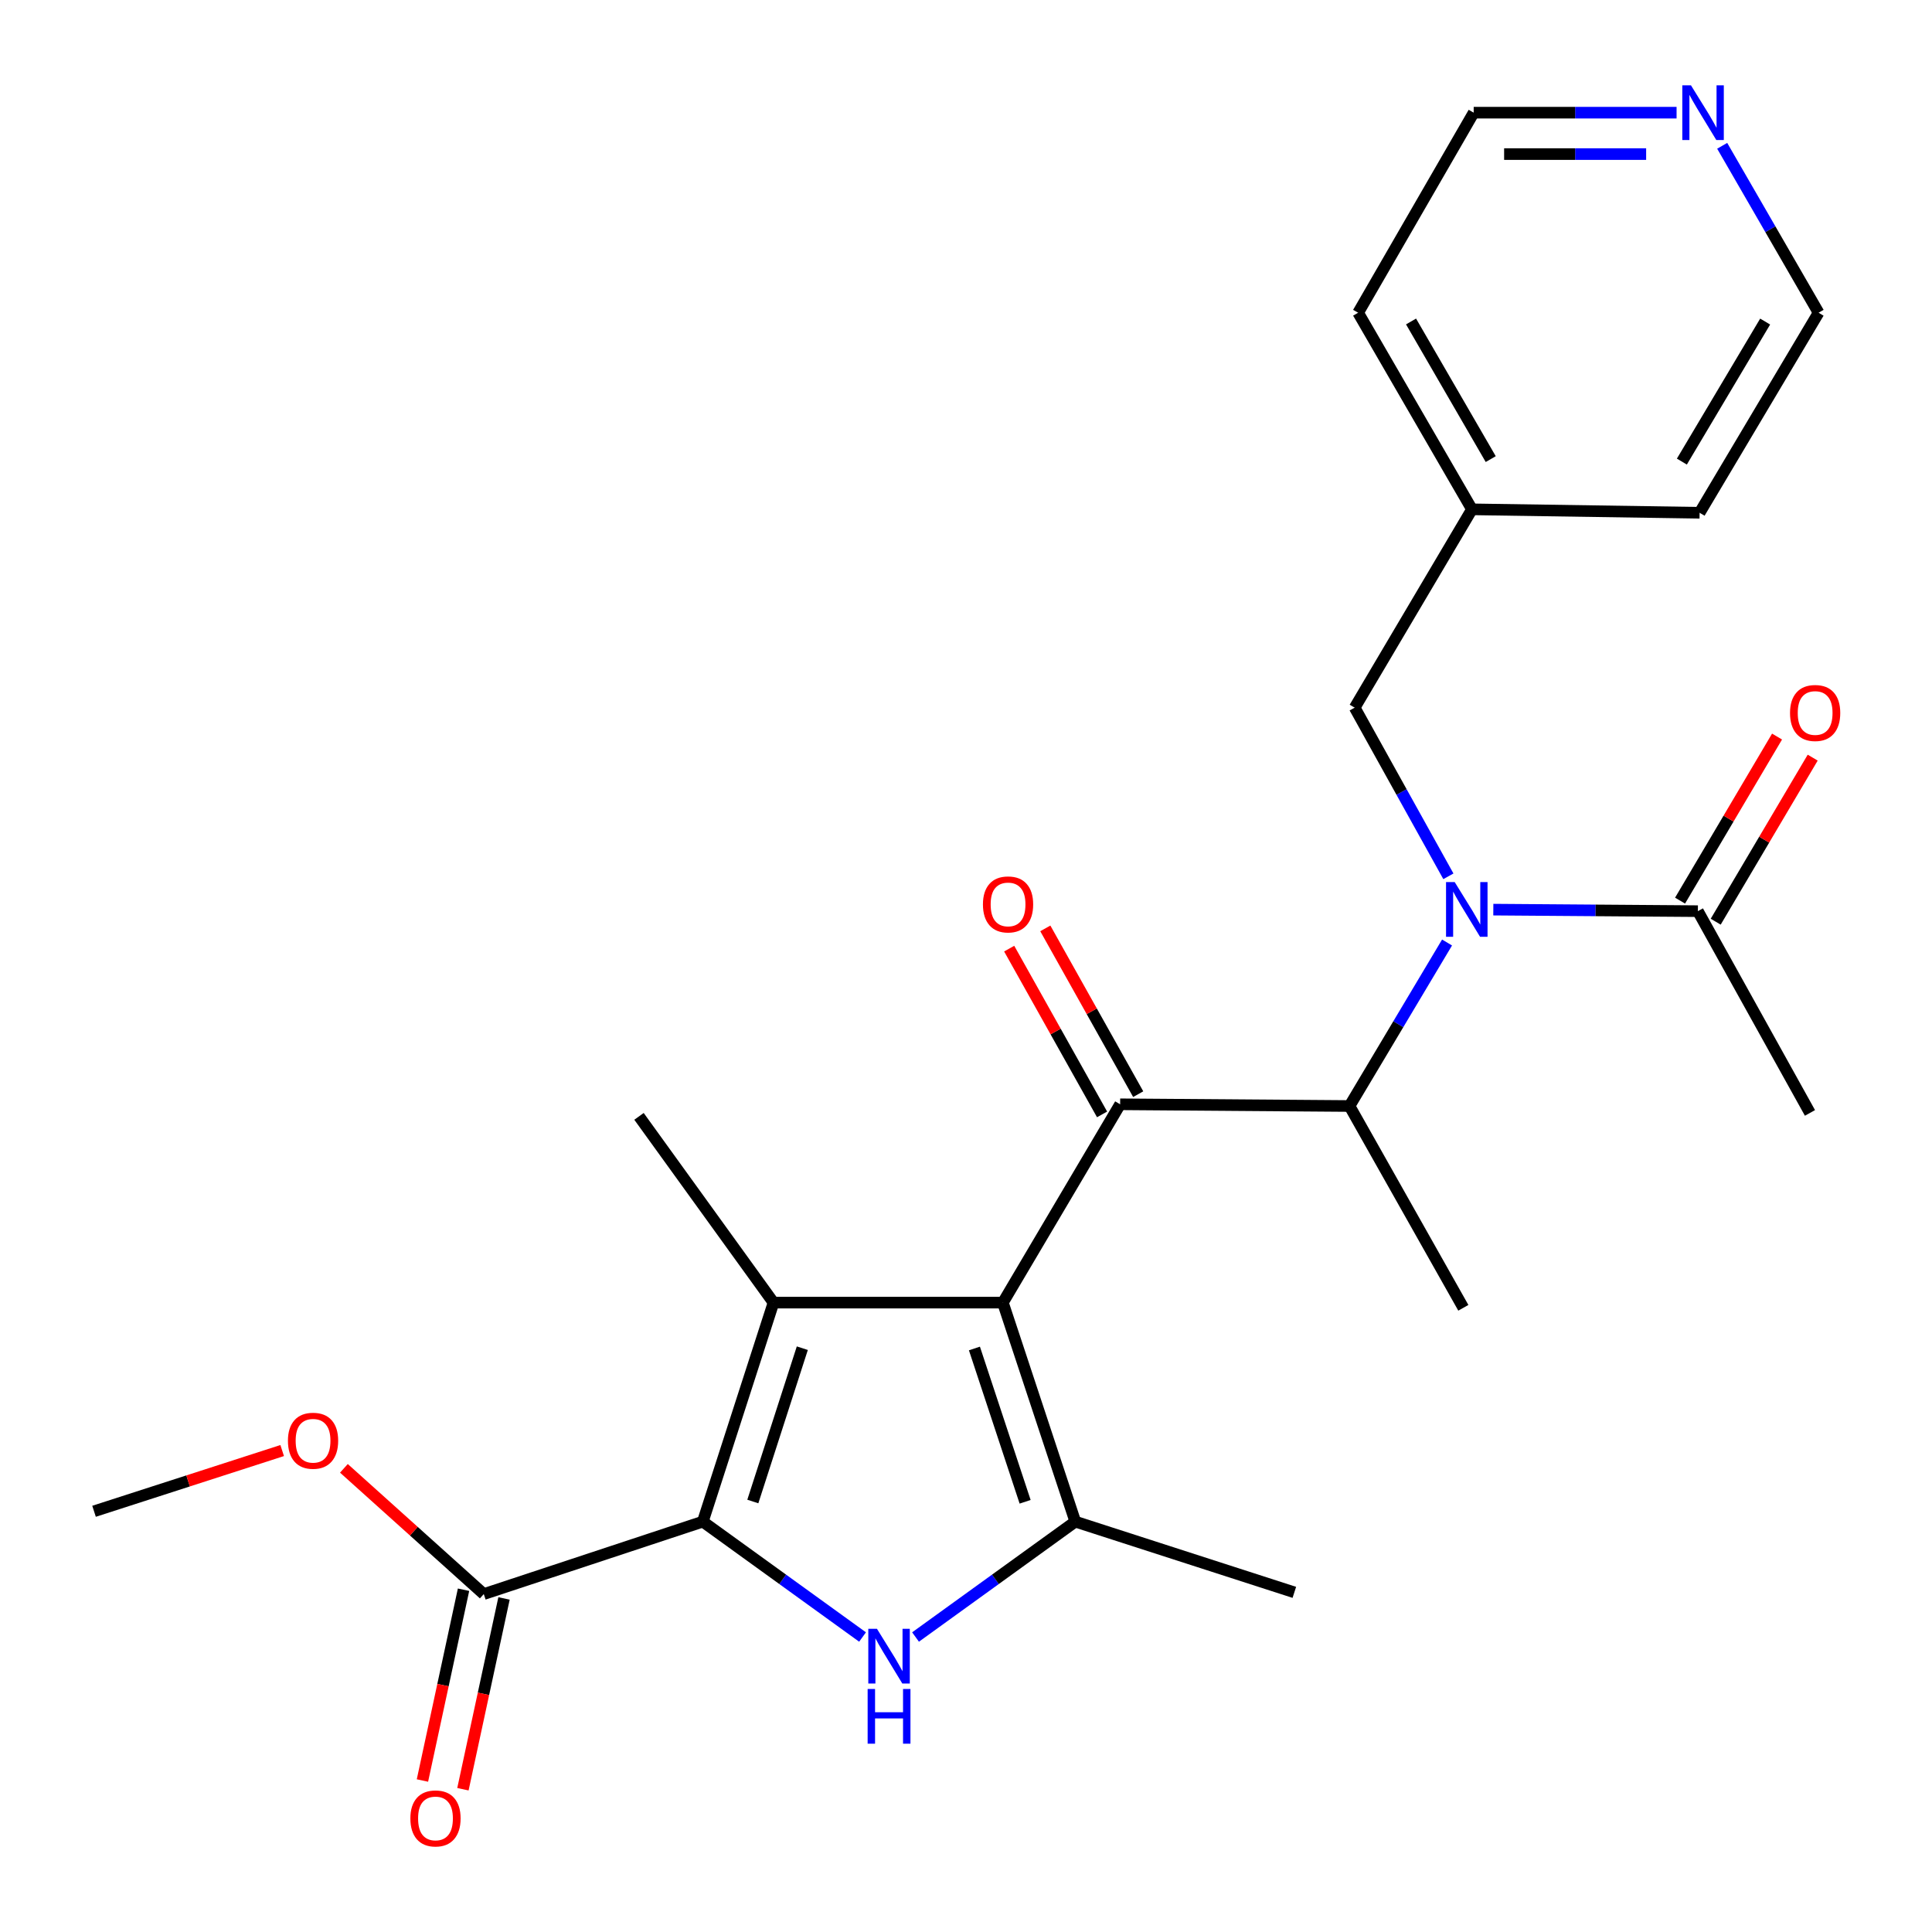 <?xml version='1.0' encoding='iso-8859-1'?>
<svg version='1.1' baseProfile='full'
              xmlns='http://www.w3.org/2000/svg'
                      xmlns:rdkit='http://www.rdkit.org/xml'
                      xmlns:xlink='http://www.w3.org/1999/xlink'
                  xml:space='preserve'
width='1000px' height='1000px' viewBox='0 0 1000 1000'>
<!-- END OF HEADER -->
<rect style='opacity:1.0;fill:#FFFFFF;stroke:none' width='1000' height='1000' x='0' y='0'> </rect>
<path class='bond-0' d='M 749.681,453.573 L 725.431,409.926' style='fill:none;fill-rule:evenodd;stroke:#0000FF;stroke-width:6px;stroke-linecap:butt;stroke-linejoin:miter;stroke-opacity:1' />
<path class='bond-0' d='M 725.431,409.926 L 701.181,366.278' style='fill:none;fill-rule:evenodd;stroke:#000000;stroke-width:6px;stroke-linecap:butt;stroke-linejoin:miter;stroke-opacity:1' />
<path class='bond-1' d='M 748.992,487.842 L 723.747,530.157' style='fill:none;fill-rule:evenodd;stroke:#0000FF;stroke-width:6px;stroke-linecap:butt;stroke-linejoin:miter;stroke-opacity:1' />
<path class='bond-1' d='M 723.747,530.157 L 698.502,572.472' style='fill:none;fill-rule:evenodd;stroke:#000000;stroke-width:6px;stroke-linecap:butt;stroke-linejoin:miter;stroke-opacity:1' />
<path class='bond-2' d='M 772.937,470.823 L 825.879,471.218' style='fill:none;fill-rule:evenodd;stroke:#0000FF;stroke-width:6px;stroke-linecap:butt;stroke-linejoin:miter;stroke-opacity:1' />
<path class='bond-2' d='M 825.879,471.218 L 878.82,471.613' style='fill:none;fill-rule:evenodd;stroke:#000000;stroke-width:6px;stroke-linecap:butt;stroke-linejoin:miter;stroke-opacity:1' />
<path class='bond-3' d='M 936.834,576.044 L 878.82,471.613' style='fill:none;fill-rule:evenodd;stroke:#000000;stroke-width:6px;stroke-linecap:butt;stroke-linejoin:miter;stroke-opacity:1' />
<path class='bond-4' d='M 579.782,571.578 L 519.088,674.235' style='fill:none;fill-rule:evenodd;stroke:#000000;stroke-width:6px;stroke-linecap:butt;stroke-linejoin:miter;stroke-opacity:1' />
<path class='bond-5' d='M 589.131,566.34 L 565.09,523.435' style='fill:none;fill-rule:evenodd;stroke:#000000;stroke-width:6px;stroke-linecap:butt;stroke-linejoin:miter;stroke-opacity:1' />
<path class='bond-5' d='M 565.09,523.435 L 541.05,480.529' style='fill:none;fill-rule:evenodd;stroke:#FF0000;stroke-width:6px;stroke-linecap:butt;stroke-linejoin:miter;stroke-opacity:1' />
<path class='bond-5' d='M 570.432,576.817 L 546.392,533.912' style='fill:none;fill-rule:evenodd;stroke:#000000;stroke-width:6px;stroke-linecap:butt;stroke-linejoin:miter;stroke-opacity:1' />
<path class='bond-5' d='M 546.392,533.912 L 522.351,491.007' style='fill:none;fill-rule:evenodd;stroke:#FF0000;stroke-width:6px;stroke-linecap:butt;stroke-linejoin:miter;stroke-opacity:1' />
<path class='bond-6' d='M 579.782,571.578 L 698.502,572.472' style='fill:none;fill-rule:evenodd;stroke:#000000;stroke-width:6px;stroke-linecap:butt;stroke-linejoin:miter;stroke-opacity:1' />
<path class='bond-7' d='M 698.502,572.472 L 757.421,676.914' style='fill:none;fill-rule:evenodd;stroke:#000000;stroke-width:6px;stroke-linecap:butt;stroke-linejoin:miter;stroke-opacity:1' />
<path class='bond-8' d='M 888.045,477.068 L 913.147,434.61' style='fill:none;fill-rule:evenodd;stroke:#000000;stroke-width:6px;stroke-linecap:butt;stroke-linejoin:miter;stroke-opacity:1' />
<path class='bond-8' d='M 913.147,434.61 L 938.249,392.153' style='fill:none;fill-rule:evenodd;stroke:#FF0000;stroke-width:6px;stroke-linecap:butt;stroke-linejoin:miter;stroke-opacity:1' />
<path class='bond-8' d='M 869.595,466.159 L 894.697,423.702' style='fill:none;fill-rule:evenodd;stroke:#000000;stroke-width:6px;stroke-linecap:butt;stroke-linejoin:miter;stroke-opacity:1' />
<path class='bond-8' d='M 894.697,423.702 L 919.799,381.244' style='fill:none;fill-rule:evenodd;stroke:#FF0000;stroke-width:6px;stroke-linecap:butt;stroke-linejoin:miter;stroke-opacity:1' />
<path class='bond-9' d='M 867.791,58.321 L 815.285,58.321' style='fill:none;fill-rule:evenodd;stroke:#0000FF;stroke-width:6px;stroke-linecap:butt;stroke-linejoin:miter;stroke-opacity:1' />
<path class='bond-9' d='M 815.285,58.321 L 762.779,58.321' style='fill:none;fill-rule:evenodd;stroke:#000000;stroke-width:6px;stroke-linecap:butt;stroke-linejoin:miter;stroke-opacity:1' />
<path class='bond-9' d='M 852.039,79.755 L 815.285,79.755' style='fill:none;fill-rule:evenodd;stroke:#0000FF;stroke-width:6px;stroke-linecap:butt;stroke-linejoin:miter;stroke-opacity:1' />
<path class='bond-9' d='M 815.285,79.755 L 778.531,79.755' style='fill:none;fill-rule:evenodd;stroke:#000000;stroke-width:6px;stroke-linecap:butt;stroke-linejoin:miter;stroke-opacity:1' />
<path class='bond-10' d='M 891.403,75.47 L 916.351,118.67' style='fill:none;fill-rule:evenodd;stroke:#0000FF;stroke-width:6px;stroke-linecap:butt;stroke-linejoin:miter;stroke-opacity:1' />
<path class='bond-10' d='M 916.351,118.67 L 941.3,161.87' style='fill:none;fill-rule:evenodd;stroke:#000000;stroke-width:6px;stroke-linecap:butt;stroke-linejoin:miter;stroke-opacity:1' />
<path class='bond-11' d='M 761.886,263.633 L 879.713,265.408' style='fill:none;fill-rule:evenodd;stroke:#000000;stroke-width:6px;stroke-linecap:butt;stroke-linejoin:miter;stroke-opacity:1' />
<path class='bond-12' d='M 761.886,263.633 L 701.181,366.278' style='fill:none;fill-rule:evenodd;stroke:#000000;stroke-width:6px;stroke-linecap:butt;stroke-linejoin:miter;stroke-opacity:1' />
<path class='bond-13' d='M 761.886,263.633 L 702.967,161.87' style='fill:none;fill-rule:evenodd;stroke:#000000;stroke-width:6px;stroke-linecap:butt;stroke-linejoin:miter;stroke-opacity:1' />
<path class='bond-13' d='M 771.598,237.629 L 730.354,166.395' style='fill:none;fill-rule:evenodd;stroke:#000000;stroke-width:6px;stroke-linecap:butt;stroke-linejoin:miter;stroke-opacity:1' />
<path class='bond-14' d='M 473.882,847.317 L 515.228,817.457' style='fill:none;fill-rule:evenodd;stroke:#0000FF;stroke-width:6px;stroke-linecap:butt;stroke-linejoin:miter;stroke-opacity:1' />
<path class='bond-14' d='M 515.228,817.457 L 556.574,787.596' style='fill:none;fill-rule:evenodd;stroke:#000000;stroke-width:6px;stroke-linecap:butt;stroke-linejoin:miter;stroke-opacity:1' />
<path class='bond-15' d='M 446.456,847.316 L 405.116,817.456' style='fill:none;fill-rule:evenodd;stroke:#0000FF;stroke-width:6px;stroke-linecap:butt;stroke-linejoin:miter;stroke-opacity:1' />
<path class='bond-15' d='M 405.116,817.456 L 363.776,787.596' style='fill:none;fill-rule:evenodd;stroke:#000000;stroke-width:6px;stroke-linecap:butt;stroke-linejoin:miter;stroke-opacity:1' />
<path class='bond-16' d='M 556.574,787.596 L 669.947,824.2' style='fill:none;fill-rule:evenodd;stroke:#000000;stroke-width:6px;stroke-linecap:butt;stroke-linejoin:miter;stroke-opacity:1' />
<path class='bond-17' d='M 556.574,787.596 L 519.088,674.235' style='fill:none;fill-rule:evenodd;stroke:#000000;stroke-width:6px;stroke-linecap:butt;stroke-linejoin:miter;stroke-opacity:1' />
<path class='bond-17' d='M 530.601,777.321 L 504.361,697.968' style='fill:none;fill-rule:evenodd;stroke:#000000;stroke-width:6px;stroke-linecap:butt;stroke-linejoin:miter;stroke-opacity:1' />
<path class='bond-18' d='M 519.088,674.235 L 400.368,674.235' style='fill:none;fill-rule:evenodd;stroke:#000000;stroke-width:6px;stroke-linecap:butt;stroke-linejoin:miter;stroke-opacity:1' />
<path class='bond-19' d='M 400.368,674.235 L 330.744,577.83' style='fill:none;fill-rule:evenodd;stroke:#000000;stroke-width:6px;stroke-linecap:butt;stroke-linejoin:miter;stroke-opacity:1' />
<path class='bond-20' d='M 400.368,674.235 L 363.776,787.596' style='fill:none;fill-rule:evenodd;stroke:#000000;stroke-width:6px;stroke-linecap:butt;stroke-linejoin:miter;stroke-opacity:1' />
<path class='bond-20' d='M 415.277,697.823 L 389.662,777.176' style='fill:none;fill-rule:evenodd;stroke:#000000;stroke-width:6px;stroke-linecap:butt;stroke-linejoin:miter;stroke-opacity:1' />
<path class='bond-21' d='M 363.776,787.596 L 250.403,825.094' style='fill:none;fill-rule:evenodd;stroke:#000000;stroke-width:6px;stroke-linecap:butt;stroke-linejoin:miter;stroke-opacity:1' />
<path class='bond-22' d='M 48.674,782.238 L 97.366,766.52' style='fill:none;fill-rule:evenodd;stroke:#000000;stroke-width:6px;stroke-linecap:butt;stroke-linejoin:miter;stroke-opacity:1' />
<path class='bond-22' d='M 97.366,766.52 L 146.058,750.803' style='fill:none;fill-rule:evenodd;stroke:#FF0000;stroke-width:6px;stroke-linecap:butt;stroke-linejoin:miter;stroke-opacity:1' />
<path class='bond-23' d='M 250.403,825.094 L 214.205,792.549' style='fill:none;fill-rule:evenodd;stroke:#000000;stroke-width:6px;stroke-linecap:butt;stroke-linejoin:miter;stroke-opacity:1' />
<path class='bond-23' d='M 214.205,792.549 L 178.006,760.004' style='fill:none;fill-rule:evenodd;stroke:#FF0000;stroke-width:6px;stroke-linecap:butt;stroke-linejoin:miter;stroke-opacity:1' />
<path class='bond-24' d='M 239.926,822.837 L 229.291,872.213' style='fill:none;fill-rule:evenodd;stroke:#000000;stroke-width:6px;stroke-linecap:butt;stroke-linejoin:miter;stroke-opacity:1' />
<path class='bond-24' d='M 229.291,872.213 L 218.655,921.59' style='fill:none;fill-rule:evenodd;stroke:#FF0000;stroke-width:6px;stroke-linecap:butt;stroke-linejoin:miter;stroke-opacity:1' />
<path class='bond-24' d='M 260.879,827.35 L 250.244,876.727' style='fill:none;fill-rule:evenodd;stroke:#000000;stroke-width:6px;stroke-linecap:butt;stroke-linejoin:miter;stroke-opacity:1' />
<path class='bond-24' d='M 250.244,876.727 L 239.609,926.103' style='fill:none;fill-rule:evenodd;stroke:#FF0000;stroke-width:6px;stroke-linecap:butt;stroke-linejoin:miter;stroke-opacity:1' />
<path class='bond-25' d='M 762.779,58.321 L 702.967,161.87' style='fill:none;fill-rule:evenodd;stroke:#000000;stroke-width:6px;stroke-linecap:butt;stroke-linejoin:miter;stroke-opacity:1' />
<path class='bond-26' d='M 941.3,161.87 L 879.713,265.408' style='fill:none;fill-rule:evenodd;stroke:#000000;stroke-width:6px;stroke-linecap:butt;stroke-linejoin:miter;stroke-opacity:1' />
<path class='bond-26' d='M 913.64,166.443 L 870.53,238.92' style='fill:none;fill-rule:evenodd;stroke:#000000;stroke-width:6px;stroke-linecap:butt;stroke-linejoin:miter;stroke-opacity:1' />
<path  class='atom-0' d='M 752.947 456.56
L 762.227 471.56
Q 763.147 473.04, 764.627 475.72
Q 766.107 478.4, 766.187 478.56
L 766.187 456.56
L 769.947 456.56
L 769.947 484.88
L 766.067 484.88
L 756.107 468.48
Q 754.947 466.56, 753.707 464.36
Q 752.507 462.16, 752.147 461.48
L 752.147 484.88
L 748.467 484.88
L 748.467 456.56
L 752.947 456.56
' fill='#0000FF'/>
<path  class='atom-3' d='M 508.767 468.121
Q 508.767 461.321, 512.127 457.521
Q 515.487 453.721, 521.767 453.721
Q 528.047 453.721, 531.407 457.521
Q 534.767 461.321, 534.767 468.121
Q 534.767 475.001, 531.367 478.921
Q 527.967 482.801, 521.767 482.801
Q 515.527 482.801, 512.127 478.921
Q 508.767 475.041, 508.767 468.121
M 521.767 479.601
Q 526.087 479.601, 528.407 476.721
Q 530.767 473.801, 530.767 468.121
Q 530.767 462.561, 528.407 459.761
Q 526.087 456.921, 521.767 456.921
Q 517.447 456.921, 515.087 459.721
Q 512.767 462.521, 512.767 468.121
Q 512.767 473.841, 515.087 476.721
Q 517.447 479.601, 521.767 479.601
' fill='#FF0000'/>
<path  class='atom-6' d='M 926.514 369.037
Q 926.514 362.237, 929.874 358.437
Q 933.234 354.637, 939.514 354.637
Q 945.794 354.637, 949.154 358.437
Q 952.514 362.237, 952.514 369.037
Q 952.514 375.917, 949.114 379.837
Q 945.714 383.717, 939.514 383.717
Q 933.274 383.717, 929.874 379.837
Q 926.514 375.957, 926.514 369.037
M 939.514 380.517
Q 943.834 380.517, 946.154 377.637
Q 948.514 374.717, 948.514 369.037
Q 948.514 363.477, 946.154 360.677
Q 943.834 357.837, 939.514 357.837
Q 935.194 357.837, 932.834 360.637
Q 930.514 363.437, 930.514 369.037
Q 930.514 374.757, 932.834 377.637
Q 935.194 380.517, 939.514 380.517
' fill='#FF0000'/>
<path  class='atom-7' d='M 875.239 44.161
L 884.519 59.161
Q 885.439 60.641, 886.919 63.321
Q 888.399 66.001, 888.479 66.161
L 888.479 44.161
L 892.239 44.161
L 892.239 72.481
L 888.359 72.481
L 878.399 56.081
Q 877.239 54.161, 875.999 51.961
Q 874.799 49.761, 874.439 49.081
L 874.439 72.481
L 870.759 72.481
L 870.759 44.161
L 875.239 44.161
' fill='#0000FF'/>
<path  class='atom-9' d='M 453.909 843.061
L 463.189 858.061
Q 464.109 859.541, 465.589 862.221
Q 467.069 864.901, 467.149 865.061
L 467.149 843.061
L 470.909 843.061
L 470.909 871.381
L 467.029 871.381
L 457.069 854.981
Q 455.909 853.061, 454.669 850.861
Q 453.469 848.661, 453.109 847.981
L 453.109 871.381
L 449.429 871.381
L 449.429 843.061
L 453.909 843.061
' fill='#0000FF'/>
<path  class='atom-9' d='M 449.089 874.213
L 452.929 874.213
L 452.929 886.253
L 467.409 886.253
L 467.409 874.213
L 471.249 874.213
L 471.249 902.533
L 467.409 902.533
L 467.409 889.453
L 452.929 889.453
L 452.929 902.533
L 449.089 902.533
L 449.089 874.213
' fill='#0000FF'/>
<path  class='atom-17' d='M 149.036 745.725
Q 149.036 738.925, 152.396 735.125
Q 155.756 731.325, 162.036 731.325
Q 168.316 731.325, 171.676 735.125
Q 175.036 738.925, 175.036 745.725
Q 175.036 752.605, 171.636 756.525
Q 168.236 760.405, 162.036 760.405
Q 155.796 760.405, 152.396 756.525
Q 149.036 752.645, 149.036 745.725
M 162.036 757.205
Q 166.356 757.205, 168.676 754.325
Q 171.036 751.405, 171.036 745.725
Q 171.036 740.165, 168.676 737.365
Q 166.356 734.525, 162.036 734.525
Q 157.716 734.525, 155.356 737.325
Q 153.036 740.125, 153.036 745.725
Q 153.036 751.445, 155.356 754.325
Q 157.716 757.205, 162.036 757.205
' fill='#FF0000'/>
<path  class='atom-18' d='M 212.408 941.214
Q 212.408 934.414, 215.768 930.614
Q 219.128 926.814, 225.408 926.814
Q 231.688 926.814, 235.048 930.614
Q 238.408 934.414, 238.408 941.214
Q 238.408 948.094, 235.008 952.014
Q 231.608 955.894, 225.408 955.894
Q 219.168 955.894, 215.768 952.014
Q 212.408 948.134, 212.408 941.214
M 225.408 952.694
Q 229.728 952.694, 232.048 949.814
Q 234.408 946.894, 234.408 941.214
Q 234.408 935.654, 232.048 932.854
Q 229.728 930.014, 225.408 930.014
Q 221.088 930.014, 218.728 932.814
Q 216.408 935.614, 216.408 941.214
Q 216.408 946.934, 218.728 949.814
Q 221.088 952.694, 225.408 952.694
' fill='#FF0000'/>
</svg>
